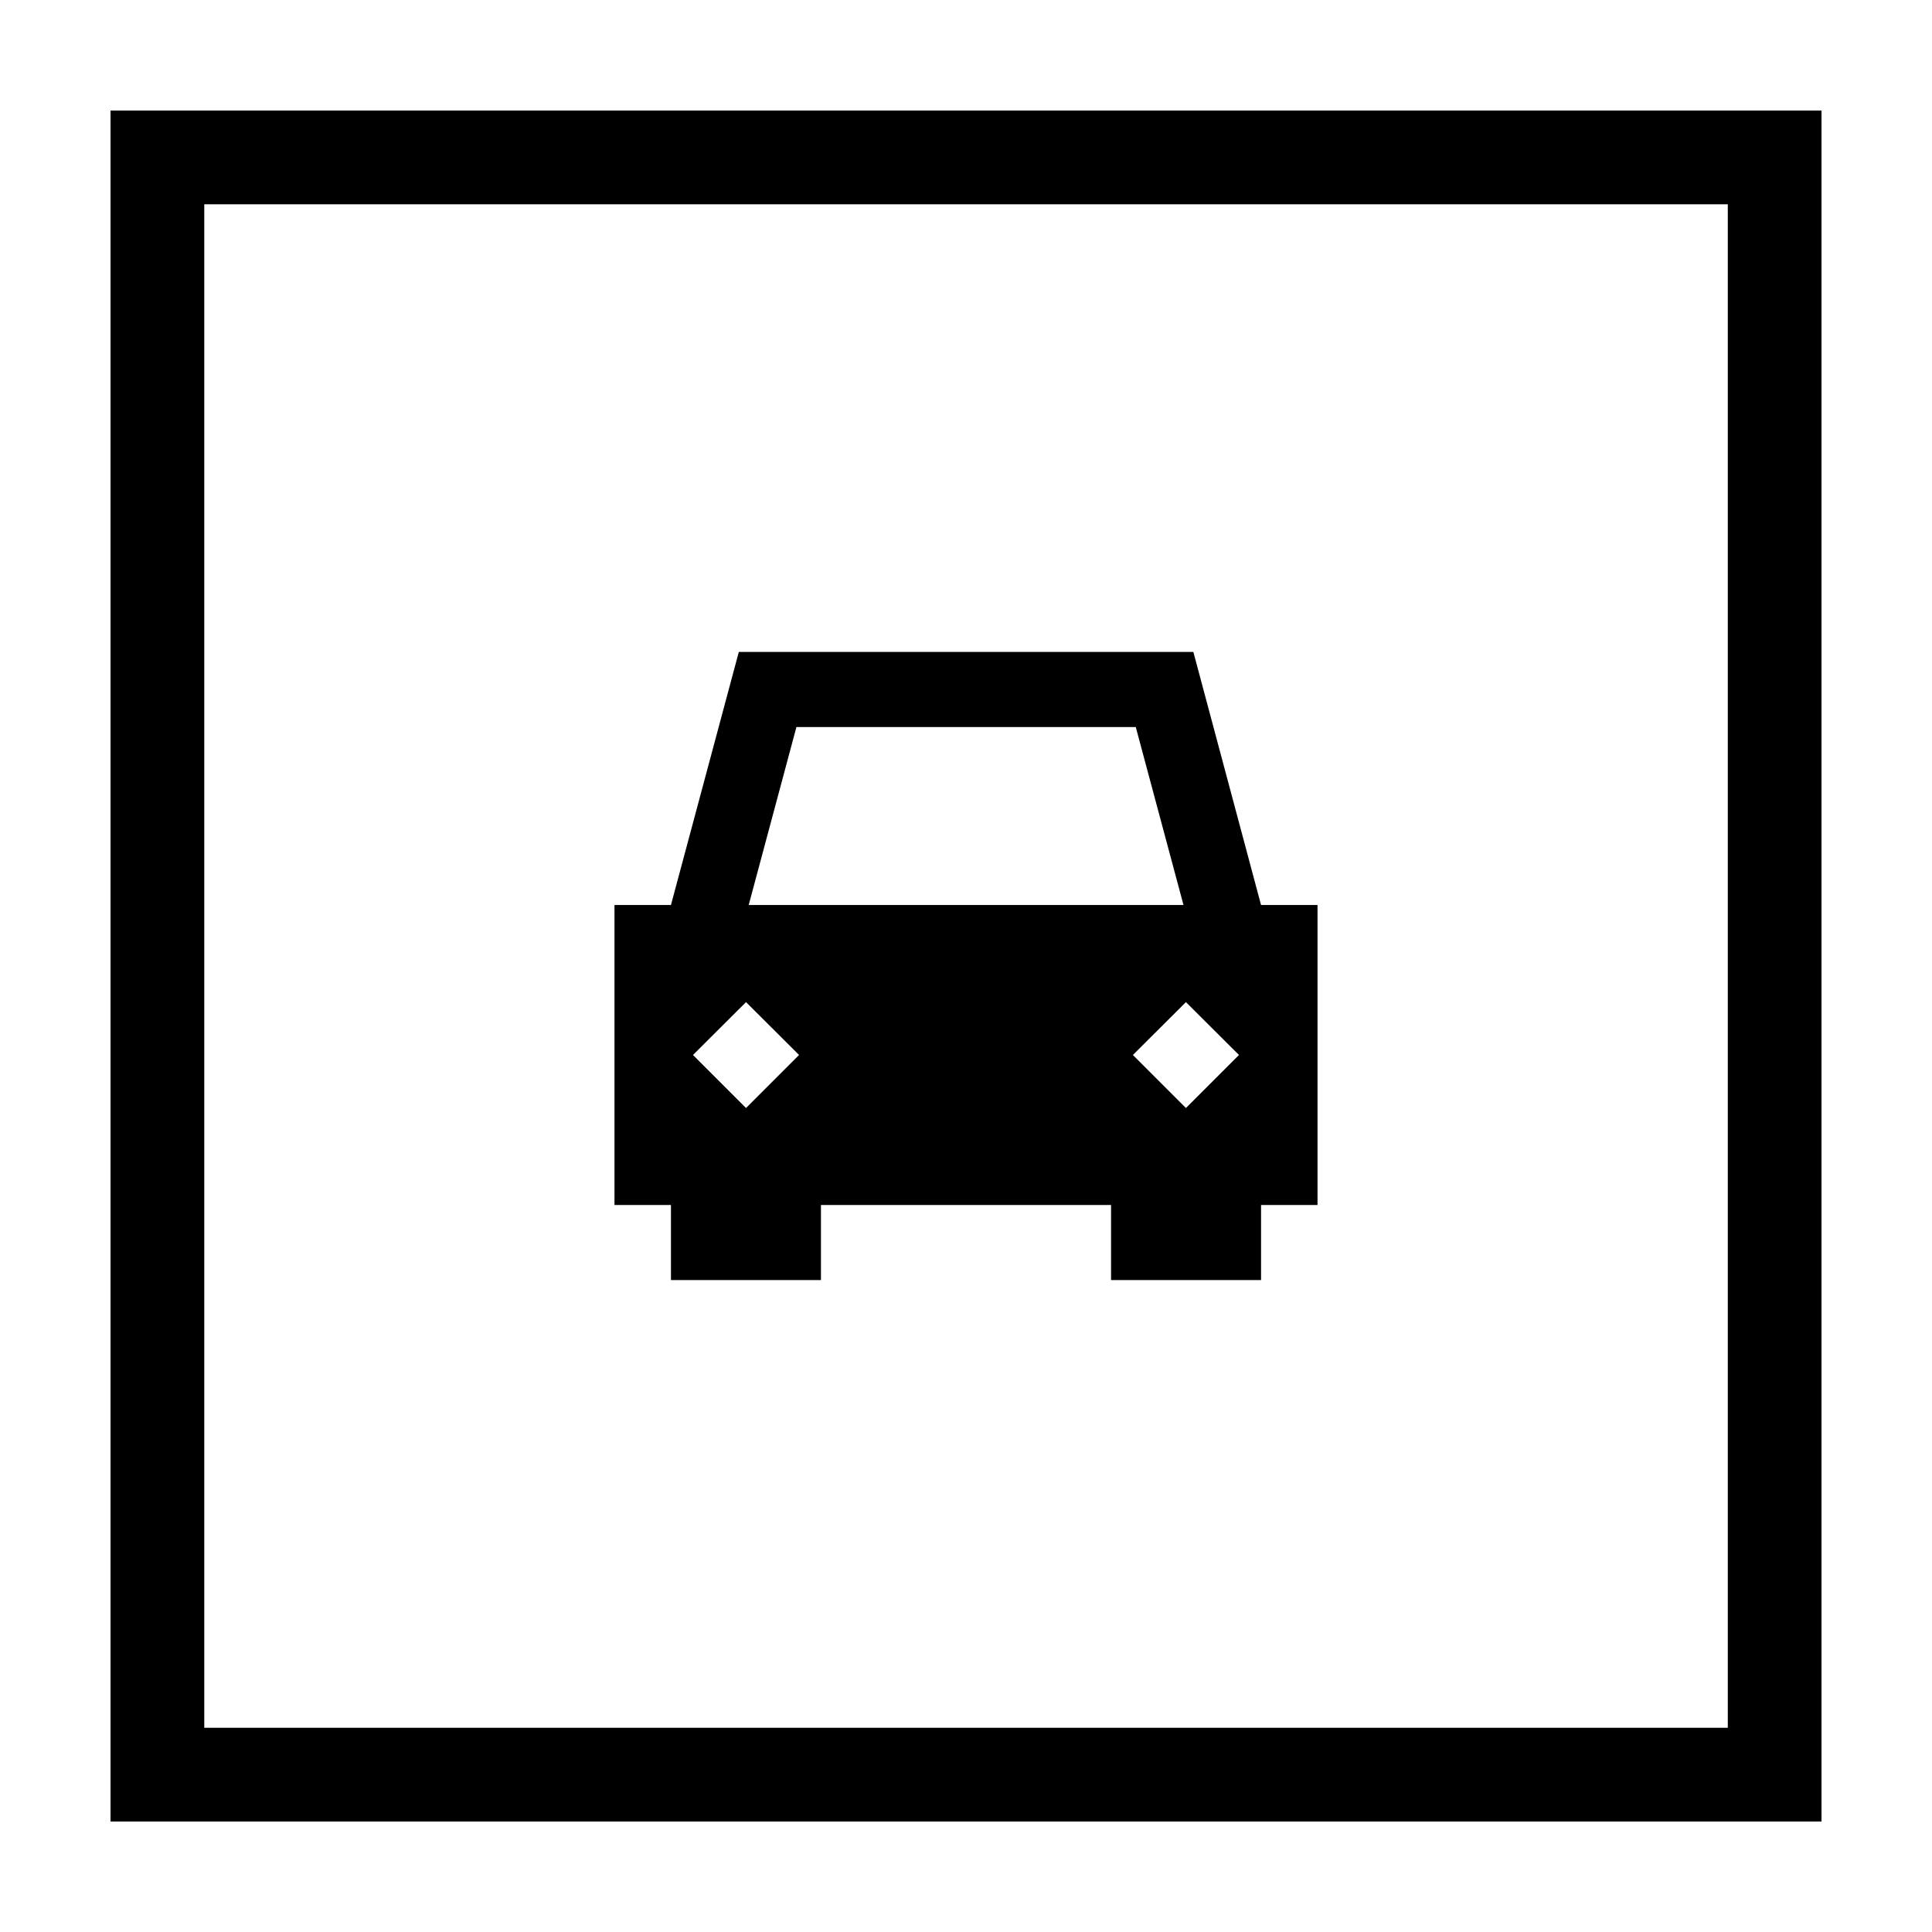 <?xml version="1.0" encoding="UTF-8"?>
<!-- Uploaded to: SVG Repo, www.svgrepo.com, Generator: SVG Repo Mixer Tools -->
<svg fill="#000000" width="800px" height="800px" version="1.1" viewBox="144 144 512 512" xmlns="http://www.w3.org/2000/svg">
 <path d="m444.23 423.58 14.055-14.008 14.055 14.008-14.055 14.055zm-116.58 0 14.055-14.008 14.055 14.008-14.055 14.055zm117.34-86.906 12.645 47.156h-115.22l12.645-47.156zm-83.43 126.66v19.902h-39.75v-19.902h-14.965v-79.5h14.965l17.984-67.059h120.46l17.938 67.059h14.965v79.5h-14.965v19.902h-39.75v-19.902zm265.16-290.04v453.43h-453.43v-453.43zm-24.836 24.836h-403.75v403.75h403.75z" fill-rule="evenodd"/>
</svg>